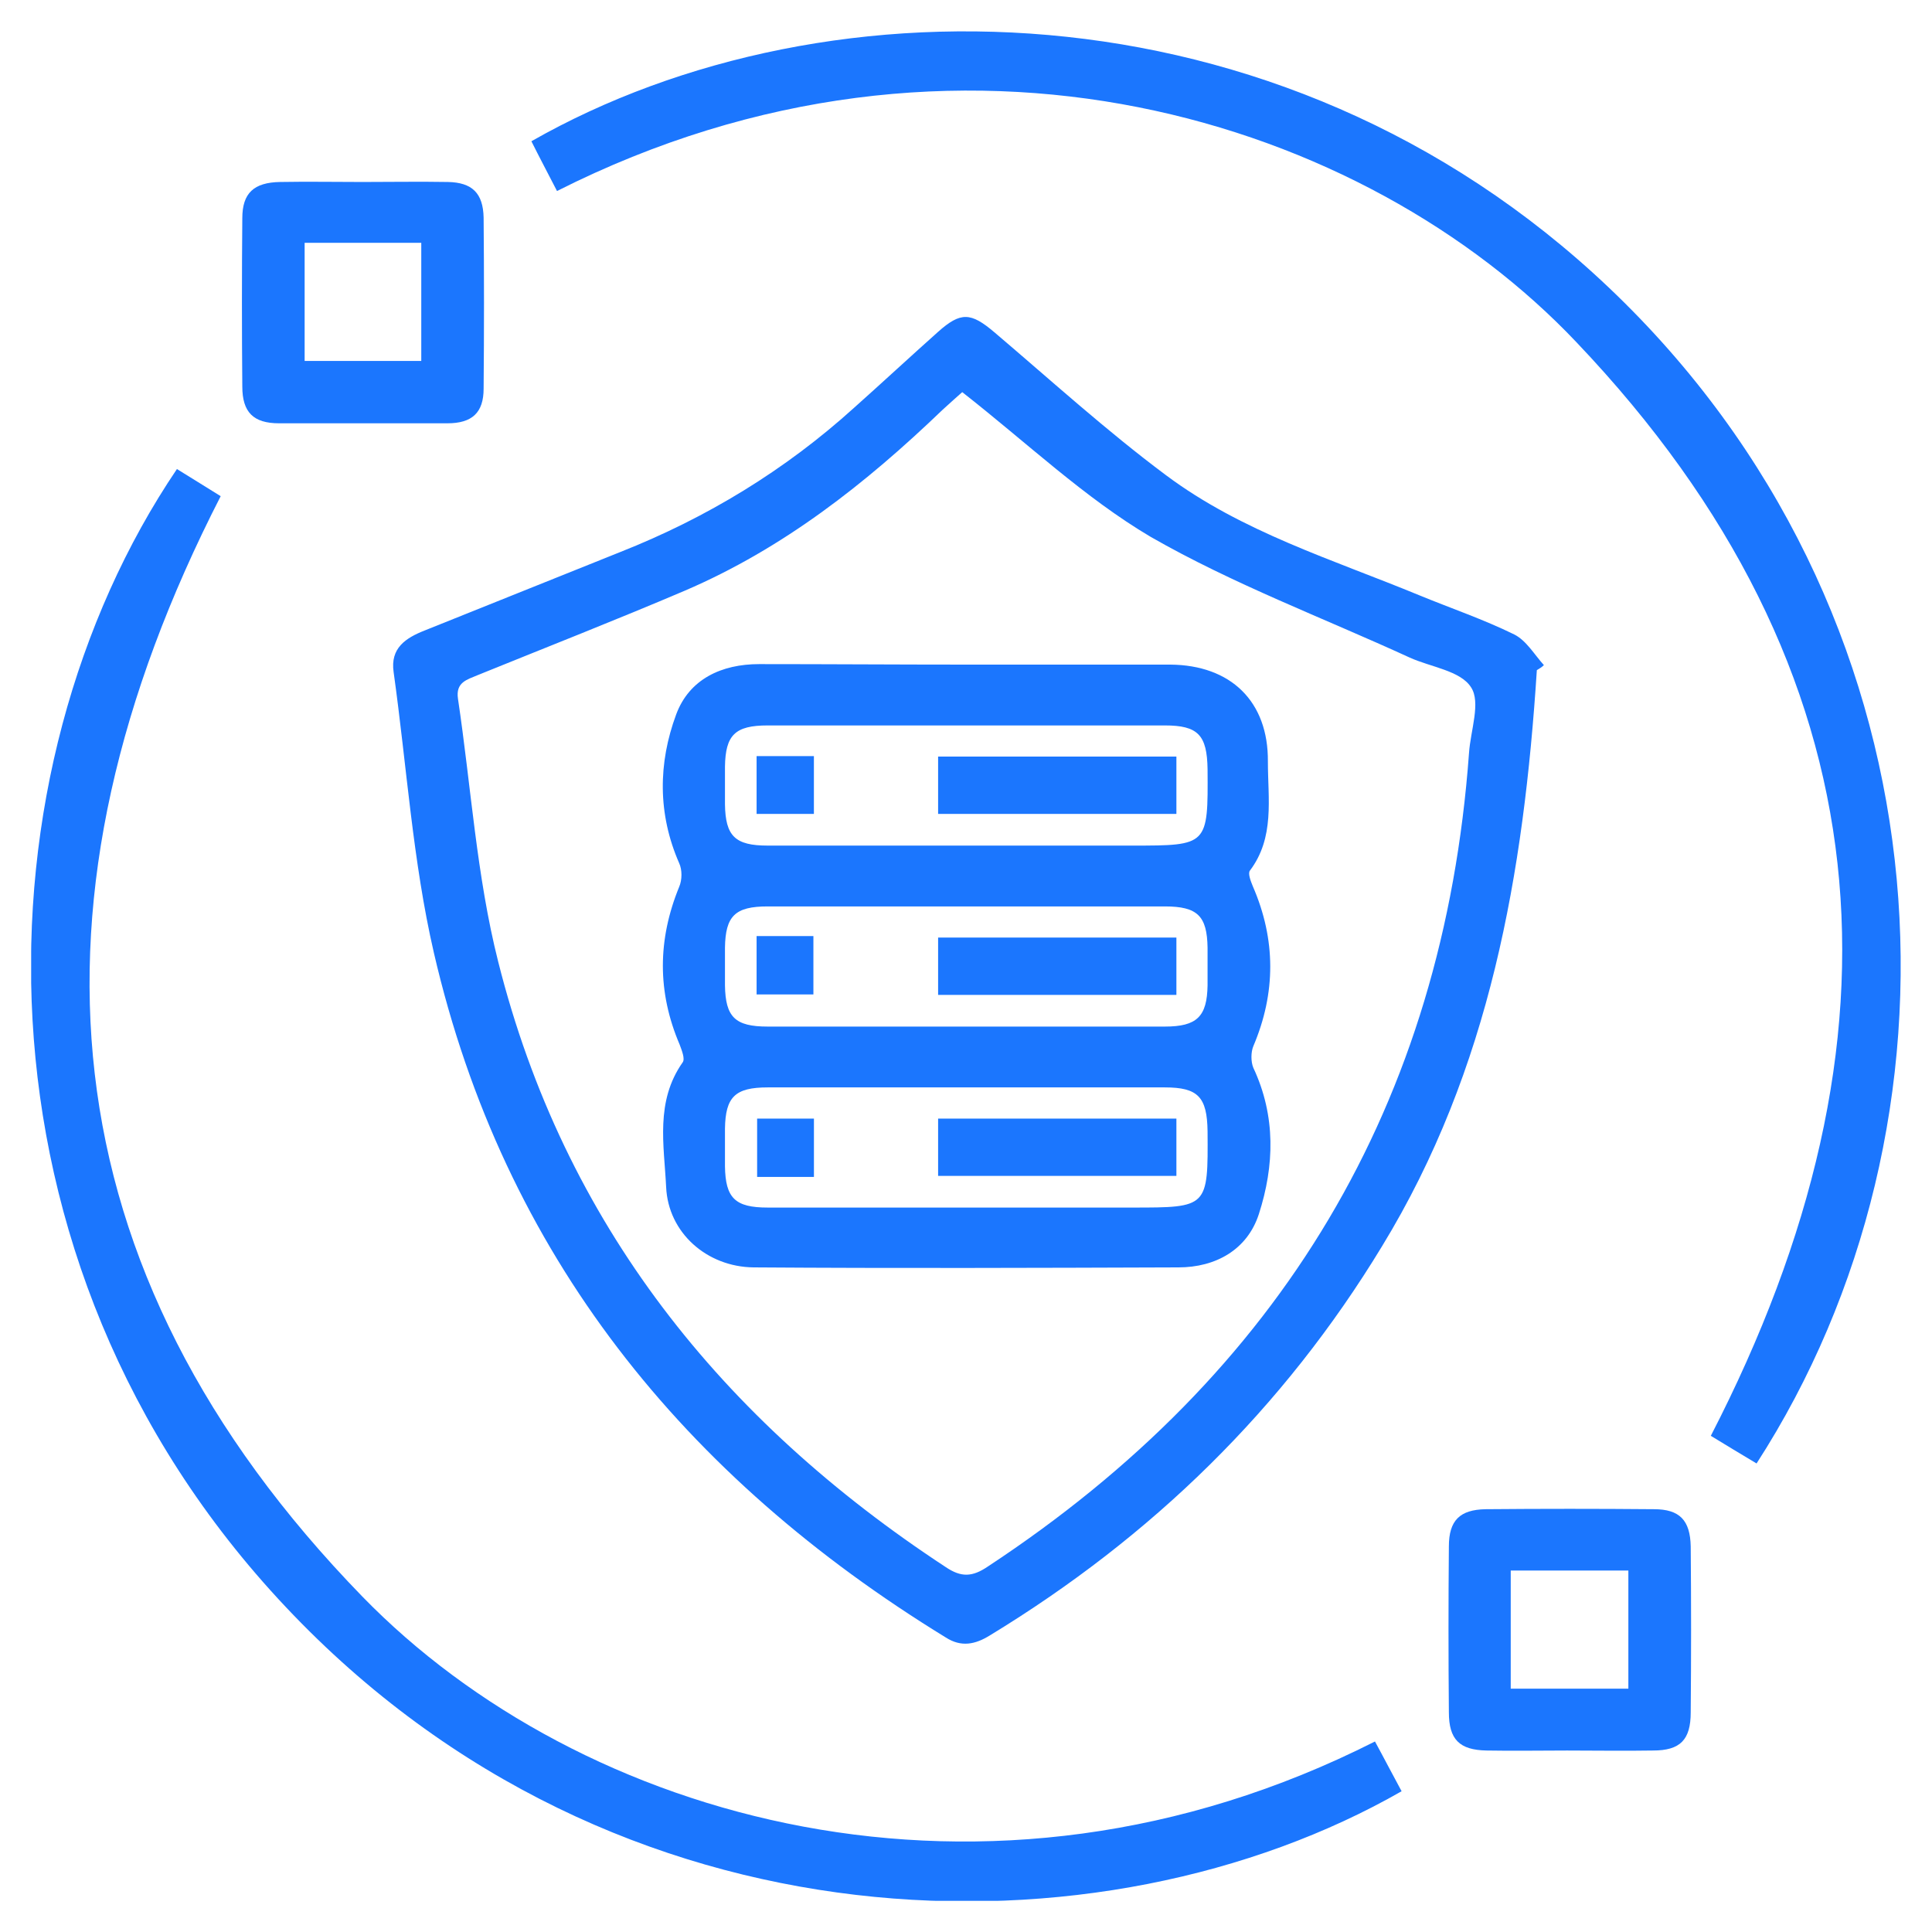 <svg width="62" height="62" viewBox="0 0 62 62" fill="none" xmlns="http://www.w3.org/2000/svg">
<g clip-path="url(#clip0_12077_7248)">
<path d="M49.319 21.506C48.9 28.007 47.819 34.316 44.35 39.995C41.188 45.206 36.961 49.32 31.766 52.482C31.299 52.772 30.847 52.869 30.347 52.546C21.957 47.4 16.165 40.269 13.923 30.573C13.245 27.636 13.052 24.571 12.632 21.57C12.519 20.796 13.019 20.473 13.633 20.231C15.73 19.392 17.811 18.553 19.908 17.714C22.683 16.617 25.2 15.085 27.41 13.084C28.314 12.277 29.201 11.455 30.105 10.648C30.831 10.003 31.153 10.019 31.912 10.664C33.735 12.213 35.509 13.826 37.413 15.246C39.849 17.069 42.769 17.956 45.544 19.102C46.561 19.521 47.609 19.876 48.593 20.36C48.981 20.554 49.239 21.006 49.545 21.344C49.481 21.409 49.4 21.457 49.319 21.506ZM30.879 12.584C30.718 12.729 30.476 12.939 30.25 13.149C27.782 15.52 25.136 17.601 21.973 18.957C19.779 19.892 17.553 20.764 15.326 21.667C14.988 21.812 14.617 21.893 14.697 22.425C15.117 25.233 15.294 28.12 15.988 30.863C18.101 39.269 23.167 45.577 30.347 50.288C30.847 50.626 31.202 50.61 31.702 50.271C41.108 44.076 46.319 35.429 47.142 24.168C47.19 23.442 47.529 22.538 47.206 22.054C46.867 21.522 45.915 21.409 45.238 21.102C42.463 19.828 39.575 18.747 36.929 17.23C34.8 15.972 32.96 14.213 30.879 12.584Z" fill="#1B76FE"/>
<path d="M5.678 15.052C6.179 15.359 6.663 15.665 7.082 15.923C0.483 28.798 1.387 40.704 11.632 51.239C18.585 58.386 31.605 62.226 44.124 55.886C44.415 56.418 44.689 56.951 44.979 57.483C35.396 62.968 19.779 62.839 9.163 51.562C-1.34 40.414 -0.823 24.668 5.678 15.052Z" fill="#1B76FE"/>
<path d="M17.875 6.13C17.585 5.566 17.311 5.05 17.053 4.533C26.588 -0.904 41.64 -0.694 52.127 9.712C62.742 20.247 63.404 36.074 56.37 46.964C55.853 46.657 55.353 46.351 54.902 46.077C61.468 33.347 60.613 21.522 50.594 10.987C43.834 3.84 30.75 -0.371 17.875 6.13Z" fill="#1B76FE"/>
<path d="M11.632 5.84C12.551 5.84 13.455 5.824 14.374 5.84C15.149 5.856 15.504 6.195 15.52 6.986C15.536 8.809 15.536 10.632 15.52 12.471C15.52 13.245 15.149 13.584 14.358 13.584C12.551 13.584 10.76 13.584 8.954 13.584C8.131 13.584 7.776 13.229 7.776 12.406C7.76 10.6 7.76 8.809 7.776 7.002C7.776 6.195 8.147 5.856 8.986 5.84C9.873 5.824 10.744 5.84 11.632 5.84ZM9.776 7.792C9.776 9.051 9.776 10.325 9.776 11.584C11.051 11.584 12.293 11.584 13.519 11.584C13.519 10.293 13.519 9.051 13.519 7.792C12.261 7.792 11.051 7.792 9.776 7.792Z" fill="#1B76FE"/>
<path d="M50.288 56.176C49.433 56.176 48.562 56.192 47.706 56.176C46.835 56.16 46.496 55.821 46.496 54.95C46.48 53.175 46.48 51.401 46.496 49.626C46.496 48.787 46.851 48.448 47.674 48.432C49.481 48.416 51.272 48.416 53.079 48.432C53.902 48.432 54.24 48.787 54.257 49.626C54.273 51.401 54.273 53.175 54.257 54.95C54.257 55.837 53.918 56.176 53.047 56.176C52.111 56.192 51.207 56.176 50.288 56.176ZM52.256 54.192C52.256 52.885 52.256 51.659 52.256 50.4C50.982 50.4 49.739 50.4 48.481 50.4C48.481 51.691 48.481 52.933 48.481 54.192C49.772 54.192 50.982 54.192 52.256 54.192Z" fill="#1B76FE"/>
<path d="M31.025 21.328C33.203 21.328 35.381 21.328 37.559 21.328C39.495 21.344 40.705 22.506 40.688 24.442C40.688 25.636 40.914 26.878 40.108 27.943C40.043 28.04 40.14 28.282 40.205 28.443C40.947 30.153 40.947 31.863 40.221 33.573C40.14 33.767 40.14 34.074 40.221 34.267C40.947 35.816 40.898 37.413 40.398 38.962C40.027 40.107 39.011 40.672 37.817 40.672C33.267 40.688 28.734 40.704 24.184 40.672C22.684 40.656 21.441 39.559 21.377 38.091C21.312 36.752 21.022 35.348 21.909 34.09C21.99 33.977 21.877 33.702 21.812 33.525C21.087 31.831 21.103 30.153 21.796 28.459C21.893 28.233 21.893 27.911 21.796 27.701C21.103 26.12 21.119 24.49 21.7 22.925C22.119 21.796 23.152 21.312 24.362 21.312C26.556 21.312 28.782 21.328 31.025 21.328ZM31.009 27.136C32.783 27.136 34.558 27.136 36.333 27.136C38.769 27.136 38.769 27.136 38.752 24.684C38.736 23.587 38.446 23.28 37.381 23.28C33.138 23.28 28.879 23.28 24.636 23.28C23.587 23.28 23.281 23.587 23.265 24.603C23.265 25.007 23.265 25.41 23.265 25.813C23.281 26.83 23.587 27.136 24.636 27.136C26.765 27.136 28.879 27.136 31.009 27.136ZM31.009 32.944C33.138 32.944 35.252 32.944 37.381 32.944C38.414 32.944 38.736 32.621 38.752 31.621C38.752 31.218 38.752 30.815 38.752 30.411C38.736 29.395 38.43 29.088 37.381 29.088C33.138 29.088 28.879 29.088 24.636 29.088C23.587 29.088 23.281 29.395 23.265 30.411C23.265 30.815 23.265 31.218 23.265 31.621C23.281 32.638 23.587 32.944 24.636 32.944C26.765 32.944 28.879 32.944 31.009 32.944ZM30.928 38.752C32.735 38.752 34.526 38.752 36.333 38.752C38.769 38.752 38.769 38.752 38.752 36.3C38.736 35.203 38.446 34.896 37.381 34.896C33.138 34.896 28.879 34.896 24.636 34.896C23.587 34.896 23.281 35.203 23.265 36.219C23.265 36.623 23.265 37.026 23.265 37.429C23.281 38.446 23.587 38.752 24.636 38.752C26.733 38.752 28.831 38.752 30.928 38.752Z" fill="#1B76FE"/>
<path d="M37.752 24.28C37.752 24.926 37.752 25.506 37.752 26.119C35.203 26.119 32.686 26.119 30.105 26.119C30.105 25.539 30.105 24.942 30.105 24.28C32.621 24.28 35.154 24.28 37.752 24.28Z" fill="#1B76FE"/>
<path d="M24.28 24.264C24.893 24.264 25.474 24.264 26.119 24.264C26.119 24.861 26.119 25.458 26.119 26.119C25.523 26.119 24.926 26.119 24.28 26.119C24.28 25.523 24.28 24.942 24.28 24.264Z" fill="#1B76FE"/>
<path d="M37.752 30.088C37.752 30.734 37.752 31.314 37.752 31.928C35.203 31.928 32.686 31.928 30.105 31.928C30.105 31.347 30.105 30.75 30.105 30.088C32.621 30.088 35.154 30.088 37.752 30.088Z" fill="#1B76FE"/>
<path d="M24.28 30.04C24.926 30.04 25.49 30.04 26.103 30.04C26.103 30.653 26.103 31.25 26.103 31.912C25.523 31.912 24.926 31.912 24.28 31.912C24.28 31.315 24.28 30.718 24.28 30.04Z" fill="#1B76FE"/>
<path d="M37.752 35.897C37.752 36.526 37.752 37.123 37.752 37.736C35.203 37.736 32.686 37.736 30.105 37.736C30.105 37.155 30.105 36.558 30.105 35.897C32.605 35.897 35.154 35.897 37.752 35.897Z" fill="#1B76FE"/>
<path d="M26.12 37.768C25.475 37.768 24.91 37.768 24.297 37.768C24.297 37.155 24.297 36.558 24.297 35.897C24.878 35.897 25.475 35.897 26.12 35.897C26.12 36.493 26.12 37.09 26.12 37.768Z" fill="#1B76FE"/>
</g>
<defs>
<clipPath id="clip0_12077_7248">
<rect width="60" height="60" fill="white" transform="translate(1 1)"/>
</clipPath>
</defs>
</svg>
